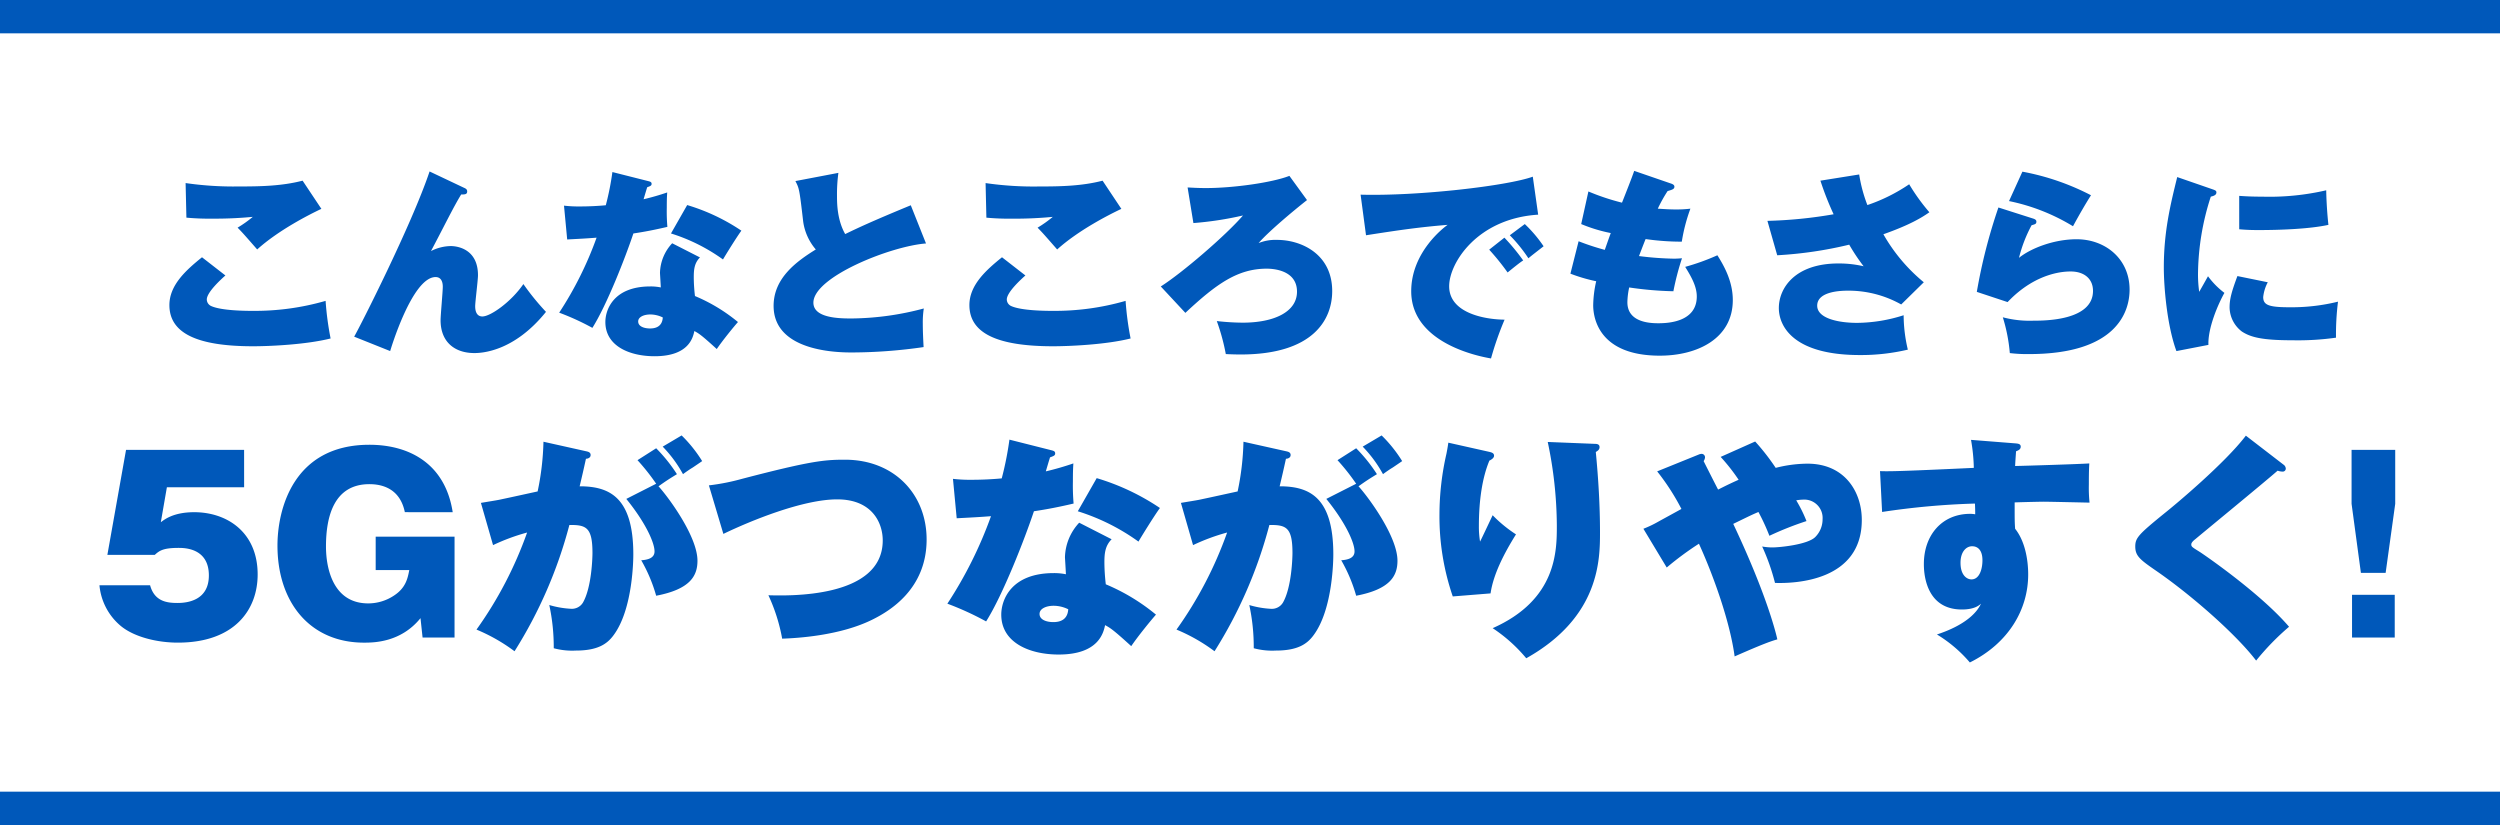 <svg xmlns="http://www.w3.org/2000/svg" width="600" height="198" viewBox="0 0 600 198">
  <g id="text-ttl-slider" transform="translate(-75 -1135)">
    <g id="グループ_326" data-name="グループ 326" transform="translate(-38.5 -542.657)">
      <line id="線_27" data-name="線 27" x2="600" transform="translate(113.5 1681.657)" fill="none" stroke="#0058ba" stroke-width="8"/>
      <line id="線_28" data-name="線 28" x2="600" transform="translate(113.5 1871.657)" fill="none" stroke="#0058ba" stroke-width="8"/>
    </g>
    <path id="パス_272" data-name="パス 272" d="M-227.376-38.64c-4.992,1.3-10.176,1.392-15.312,1.392a80.385,80.385,0,0,1-12.768-.816l.192,8.3a60.069,60.069,0,0,0,6.336.24,94.61,94.61,0,0,0,9.6-.432,27.869,27.869,0,0,1-3.648,2.592c1.344,1.392,1.68,1.776,4.7,5.232,5.04-4.56,12.336-8.3,15.408-9.744ZM-251.52-20.256c-3.744,3.024-7.824,6.624-7.824,11.472,0,6.768,6.672,9.888,20.112,9.888,3.888,0,12.672-.384,18.576-1.872a72.014,72.014,0,0,1-1.2-9.024,61.178,61.178,0,0,1-17.472,2.4c-1.344,0-7.584,0-10.08-1.2a1.758,1.758,0,0,1-.96-1.536c0-1.776,3.648-5.04,4.464-5.76ZM-196.9-40.848c-4.32,12.864-16.752,37.344-18.1,39.648l8.64,3.456s5.232-17.76,10.9-17.76c1.728,0,1.728,1.92,1.728,2.352,0,1.152-.528,6.768-.528,8.016,0,5.184,3.36,7.872,8.112,7.872,1.68,0,9.456-.288,17.184-9.888a59.405,59.405,0,0,1-5.424-6.672c-2.88,4.224-7.872,7.776-9.84,7.776-1.44,0-1.728-1.392-1.728-2.448s.672-6.288.672-7.44c0-6.432-5.136-7.008-6.528-7.008a10.824,10.824,0,0,0-4.752,1.2c1.248-2.352,2.64-5.04,3.6-6.912,1.872-3.6,2.736-5.184,3.648-6.672.72,0,1.44.048,1.44-.72,0-.48-.288-.672-.72-.864Zm58.224,17.232a10.776,10.776,0,0,0-2.928,7.1c0,.144.192,3.12.192,3.5a11.866,11.866,0,0,0-2.5-.24c-8.784,0-10.8,5.52-10.8,8.544,0,5.76,5.808,8.208,11.808,8.208,8.256,0,9.216-4.512,9.552-6.048,1.152.624,1.728,1.008,5.376,4.32,1.44-2.112,3.984-5.232,5.088-6.48a41.11,41.11,0,0,0-10.32-6.24,40.37,40.37,0,0,1-.288-4.464c0-1.872.144-3.456,1.488-4.8Zm-2.256,17.808c-.144,2.448-2.112,2.64-3.072,2.64-1.3,0-2.832-.432-2.832-1.68,0-1.1,1.392-1.68,2.928-1.68A6.878,6.878,0,0,1-140.928-5.808Zm-22.944-18.72c2.736-.144,4.7-.24,7.056-.432a85.161,85.161,0,0,1-8.976,18,60.249,60.249,0,0,1,7.968,3.648c3.456-5.472,7.92-16.9,9.84-22.656,2.88-.432,5.28-.912,8.16-1.584a43.07,43.07,0,0,1-.144-4.56c0-2.256.048-2.832.1-3.7a58.413,58.413,0,0,1-5.664,1.632c.192-.672.72-2.448.864-2.88.768-.288,1.056-.384,1.056-.816s-.288-.528-.864-.672l-8.544-2.16a66.147,66.147,0,0,1-1.584,7.968c-2.016.192-4.176.288-6.192.288a30.1,30.1,0,0,1-3.84-.192Zm24.912-1.44a43.434,43.434,0,0,1,12.48,6.24c.528-.912,3.216-5.28,4.416-6.912a47.561,47.561,0,0,0-13.008-6.144Zm57.552-6.768c-8.976,3.7-12.48,5.328-15.744,6.912C-99.12-29.28-99.12-33.36-99.12-35.04a38.033,38.033,0,0,1,.336-5.472l-10.32,1.968c.912,1.776.96,1.872,1.872,9.744a13.022,13.022,0,0,0,3.024,6.672c-4.56,2.832-10.128,6.816-10.128,13.536,0,11.184,15.984,11.184,18.864,11.184A121.927,121.927,0,0,0-78.336,1.3c-.1-1.824-.192-3.84-.192-5.568a21.838,21.838,0,0,1,.24-3.7,68.891,68.891,0,0,1-17.232,2.4c-2.784,0-9.264,0-9.264-3.792,0-6.192,18.624-13.584,27.024-14.208Zm46.032-5.9c-4.992,1.3-10.176,1.392-15.312,1.392a80.385,80.385,0,0,1-12.768-.816l.192,8.3a60.069,60.069,0,0,0,6.336.24,94.609,94.609,0,0,0,9.6-.432,27.869,27.869,0,0,1-3.648,2.592c1.344,1.392,1.68,1.776,4.7,5.232,5.04-4.56,12.336-8.3,15.408-9.744ZM-59.52-20.256c-3.744,3.024-7.824,6.624-7.824,11.472,0,6.768,6.672,9.888,20.112,9.888C-43.344,1.1-34.56.72-28.656-.768a72.012,72.012,0,0,1-1.2-9.024,61.178,61.178,0,0,1-17.472,2.4c-1.344,0-7.584,0-10.08-1.2a1.758,1.758,0,0,1-.96-1.536c0-1.776,3.648-5.04,4.464-5.76ZM9.456-39.792C5.28-38.16-4.08-36.864-10.56-36.864c-2.016,0-3.36-.1-4.416-.144l1.392,8.544a80.373,80.373,0,0,0,11.9-1.824c-4.08,4.752-14.64,13.824-19.728,17.04l5.9,6.336C-8.016-13.92-2.928-17.52,4.032-17.52c1.3,0,7.248.24,7.248,5.52,0,4.848-5.472,7.44-13.056,7.44a58.571,58.571,0,0,1-6.192-.384,49.733,49.733,0,0,1,2.16,7.92c.864.048,2.256.1,3.552.1,17.52,0,21.984-8.448,21.984-15.216,0-8.832-7.344-12.288-13.248-12.288a10.819,10.819,0,0,0-4.416.768c2.3-2.688,8.208-7.632,11.616-10.32Zm58.416.192c-5.9,2.16-27.216,4.7-41.328,4.32l1.3,9.744c8.3-1.3,13.008-1.968,19.584-2.5-.816.576-8.736,6.48-8.736,15.936,0,12.72,16.9,15.744,19.152,16.128A75.023,75.023,0,0,1,61.1-5.28c-4.8-.048-13.3-1.584-13.3-8.016,0-5.616,6.768-16.272,21.36-17.184ZM57.408-22.08a57.789,57.789,0,0,1,4.416,5.472c1.248-1.008,3.072-2.5,3.744-2.88a49.691,49.691,0,0,0-4.512-5.472Zm4.944-3.456a36.3,36.3,0,0,1,4.464,5.52c1.1-.912,1.44-1.152,3.648-2.88a32.04,32.04,0,0,0-4.512-5.328ZM76.9-16.32A39.734,39.734,0,0,0,83.088-14.5a27.4,27.4,0,0,0-.72,5.76c0,3.264,1.536,12.1,15.984,12.1,8.976,0,17.52-4.08,17.52-13.344,0-4.56-2.16-8.3-3.7-10.752a53.842,53.842,0,0,1-7.728,2.784c1.488,2.4,2.784,4.7,2.784,7.1,0,6.144-6.912,6.432-9.216,6.432-2.112,0-7.44-.24-7.44-5.04a18.3,18.3,0,0,1,.432-3.552,82.986,82.986,0,0,0,10.608.912,65.4,65.4,0,0,1,2.064-7.92c-.576.048-1.152.1-2.016.1a76.261,76.261,0,0,1-8.3-.624c.528-1.392,1.1-2.88,1.584-4.08a61.1,61.1,0,0,0,8.688.624,41.477,41.477,0,0,1,2.064-7.92,27.544,27.544,0,0,1-3.36.192c-1.728,0-3.024-.1-4.464-.192a34.646,34.646,0,0,1,2.352-4.224c1.152-.336,1.632-.48,1.632-1.056,0-.432-.432-.624-.864-.768l-8.784-3.024c-.48,1.44-1.92,5.088-2.928,7.632a54.646,54.646,0,0,1-8.064-2.688l-1.728,7.824a37.093,37.093,0,0,0,7.1,2.16c-.24.576-1.2,3.36-1.44,4.032A59.426,59.426,0,0,1,78.864-24.1Zm60-22.32a71.889,71.889,0,0,0,3.168,8.064,107.391,107.391,0,0,1-15.888,1.584l2.352,8.256a95.964,95.964,0,0,0,17.28-2.544,47.048,47.048,0,0,0,3.456,5.184,26.049,26.049,0,0,0-6.048-.672c-10.416,0-14.3,5.9-14.3,10.7,0,4.224,3.312,11.28,19.44,11.28a49.022,49.022,0,0,0,11.52-1.3,36.327,36.327,0,0,1-1.008-8.256A37.328,37.328,0,0,1,145.68-4.512c-4.416,0-9.552-1.056-9.552-4.128,0-3.6,6.192-3.6,7.488-3.6a25.8,25.8,0,0,1,12.672,3.312l5.424-5.328a41.412,41.412,0,0,1-9.7-11.52c6.24-2.208,9.12-3.936,11.04-5.28a47.906,47.906,0,0,1-4.848-6.72,41.315,41.315,0,0,1-10.032,4.992,35.282,35.282,0,0,1-1.968-7.344Zm45.264,4.9A47.767,47.767,0,0,1,197.52-27.7c1.344-2.5,3.12-5.568,4.32-7.44A59.008,59.008,0,0,0,185.376-40.8Zm-2.544,1.536a130.23,130.23,0,0,0-5.184,20.256L181.824-9.5c6.96-7.344,13.968-7.344,15.168-7.344,3.12,0,5.328,1.68,5.328,4.656,0,7.152-11.616,7.152-14.3,7.152a25.011,25.011,0,0,1-7.344-.816,40.247,40.247,0,0,1,1.68,8.592,34.007,34.007,0,0,0,4.608.24C208.128,2.976,211.1-7.3,211.1-12.48c0-7.392-5.808-12.1-12.72-12.1-5.424,0-10.992,2.16-13.824,4.464a33.653,33.653,0,0,1,3.024-7.824c.816-.24,1.152-.288,1.152-.864,0-.384-.288-.576-.72-.72Zm42.912-7.3c-1.632,6.624-3.216,13.056-3.216,21.7,0,4.656.768,13.92,3.024,20.064l7.68-1.488c-.144-4.032,2.256-9.648,3.84-12.48A19.447,19.447,0,0,1,229.92-15.7c-.288.528-1.776,3.168-2.112,3.744a30.17,30.17,0,0,1-.288-4.128,61.4,61.4,0,0,1,3.072-18.72c.576-.144,1.344-.336,1.344-1.008,0-.432-.288-.528-.96-.768Zm14.88,12.528c2.112.192,3.792.192,4.656.192,4.9,0,12.144-.24,16.752-1.248-.24-2.112-.48-5.376-.528-8.3A60.259,60.259,0,0,1,243.024-34.8c-2.688,0-4.32-.1-5.616-.192Zm-.432,11.232C235.584-12,235.1-10.224,235.1-8.208a7.419,7.419,0,0,0,2.928,5.76c2.112,1.392,4.9,2.112,12.1,2.112A64.929,64.929,0,0,0,260.64-.96a63.979,63.979,0,0,1,.48-8.64A46.662,46.662,0,0,1,249.6-8.256c-4.992,0-6.432-.48-6.432-2.448a9.66,9.66,0,0,1,1.1-3.552Z" transform="translate(375 1217)" fill="#0058ba"/>
    <path id="パス_271" data-name="パス 271" d="M-241.416-45.024h-28.336l-4.48,25.2h11.368c1.064-.952,1.9-1.68,5.712-1.68,1.344,0,7.28,0,7.28,6.608,0,5.936-5.04,6.608-7.5,6.608-2.52,0-5.544-.336-6.608-4.256h-12.152a14.412,14.412,0,0,0,5.152,9.8c3.136,2.576,8.568,3.976,13.664,3.976,13.664,0,19.152-7.952,19.152-16.352,0-10.192-7.392-14.952-15.232-14.952-4.872,0-7.056,1.68-8.008,2.408l1.456-8.4h18.536Zm50.064,14.952C-193.2-42-202.1-46.256-211.344-46.256c-18.312,0-22.064,15.568-22.064,24.192,0,13.664,7.84,23.3,20.776,23.3,2.352,0,8.848-.056,13.552-5.88l.5,4.648h7.672V-24.192h-18.928v8.008h8.064c-.392,2.016-.84,4.256-3.64,6.1a11.14,11.14,0,0,1-6.216,1.9c-8.4,0-10.136-8.344-10.136-13.664,0-7.056,1.848-14.952,10.416-14.952,3.024,0,7.336,1.008,8.512,6.72Zm21.784-16.912a64.542,64.542,0,0,1-1.4,11.928c-1.288.28-7.392,1.624-8.512,1.848-.952.224-1.4.28-5.1.9l2.912,10.136a49.127,49.127,0,0,1,8.176-3.024A93.848,93.848,0,0,1-185.64-1.9,42.309,42.309,0,0,1-176.512,3.3a108.143,108.143,0,0,0,13.16-30.3c4.032-.056,5.544.56,5.544,6.72,0,.952-.168,8.232-2.3,11.928a3.111,3.111,0,0,1-2.912,1.456,22.146,22.146,0,0,1-5.152-.9A48.157,48.157,0,0,1-167.1,2.576a17.036,17.036,0,0,0,5.32.56c5.208,0,7.448-1.568,8.96-3.584,4.816-6.328,4.816-18.816,4.816-19.488,0-13.72-5.712-16.352-12.88-16.352.616-2.576.952-4.032,1.512-6.608.336,0,1.12-.168,1.12-.9,0-.616-.5-.784-1.064-.9Zm19.88,13.72c4.592,5.656,6.776,10.472,6.776,12.6,0,1.624-1.624,2.016-3.192,2.128a37.183,37.183,0,0,1,3.584,8.512c8.232-1.568,9.912-4.816,9.912-8.4,0-5.936-7.224-15.568-9.352-17.864,1.96-1.4,2.688-1.848,4.424-2.912a37.6,37.6,0,0,0-4.984-6.216L-147-42.56a51.3,51.3,0,0,1,4.48,5.656Zm8.736-12.544A30.411,30.411,0,0,1-136.08-39.2c.728-.56,1.9-1.344,2.3-1.568,1.736-1.176,1.9-1.288,2.3-1.568a32.575,32.575,0,0,0-4.928-6.16Zm14.56,20.944c6.5-3.136,19.04-8.288,27.328-8.288,8.344,0,10.92,5.6,10.92,9.856,0,14-22.848,13.272-27.44,13.16A42.455,42.455,0,0,1-112.28.28c3.08-.112,13.888-.616,21.9-4.7,3.752-1.9,12.768-7.112,12.768-19.1,0-10.864-7.784-19.152-19.6-19.152-4.928,0-8.176.28-24.7,4.592a51.7,51.7,0,0,1-7.952,1.568Zm85.4-2.688a12.572,12.572,0,0,0-3.416,8.288c0,.168.224,3.64.224,4.088a13.844,13.844,0,0,0-2.912-.28c-10.248,0-12.6,6.44-12.6,9.968,0,6.72,6.776,9.576,13.776,9.576,9.632,0,10.752-5.264,11.144-7.056,1.344.728,2.016,1.176,6.272,5.04,1.68-2.464,4.648-6.1,5.936-7.56a47.961,47.961,0,0,0-12.04-7.28,47.1,47.1,0,0,1-.336-5.208c0-2.184.168-4.032,1.736-5.6ZM-43.624-6.776c-.168,2.856-2.464,3.08-3.584,3.08-1.512,0-3.3-.5-3.3-1.96,0-1.288,1.624-1.96,3.416-1.96A8.024,8.024,0,0,1-43.624-6.776Zm-26.768-21.84c3.192-.168,5.488-.28,8.232-.5a99.354,99.354,0,0,1-10.472,21,70.292,70.292,0,0,1,9.3,4.256C-59.3-10.248-54.1-23.576-51.856-30.3c3.36-.5,6.16-1.064,9.52-1.848a50.245,50.245,0,0,1-.168-5.32c0-2.632.056-3.3.112-4.312A68.146,68.146,0,0,1-49-39.872c.224-.784.84-2.856,1.008-3.36.9-.336,1.232-.448,1.232-.952s-.336-.616-1.008-.784l-9.968-2.52a77.172,77.172,0,0,1-1.848,9.3c-2.352.224-4.872.336-7.224.336a35.115,35.115,0,0,1-4.48-.224Zm29.064-1.68a50.674,50.674,0,0,1,14.56,7.28c.616-1.064,3.752-6.16,5.152-8.064a55.487,55.487,0,0,0-15.176-7.168Zm39.76-16.688a64.542,64.542,0,0,1-1.4,11.928c-1.288.28-7.392,1.624-8.512,1.848-.952.224-1.4.28-5.1.9l2.912,10.136A49.127,49.127,0,0,1-5.488-25.2,93.848,93.848,0,0,1-17.64-1.9,42.309,42.309,0,0,1-8.512,3.3a108.143,108.143,0,0,0,13.16-30.3c4.032-.056,5.544.56,5.544,6.72,0,.952-.168,8.232-2.3,11.928A3.111,3.111,0,0,1,4.984-6.888a22.146,22.146,0,0,1-5.152-.9A48.157,48.157,0,0,1,.9,2.576a17.036,17.036,0,0,0,5.32.56c5.208,0,7.448-1.568,8.96-3.584,4.816-6.328,4.816-18.816,4.816-19.488,0-13.72-5.712-16.352-12.88-16.352.616-2.576.952-4.032,1.512-6.608.336,0,1.12-.168,1.12-.9,0-.616-.5-.784-1.064-.9Zm19.88,13.72c4.592,5.656,6.776,10.472,6.776,12.6,0,1.624-1.624,2.016-3.192,2.128a37.183,37.183,0,0,1,3.584,8.512c8.232-1.568,9.912-4.816,9.912-8.4,0-5.936-7.224-15.568-9.352-17.864,1.96-1.4,2.688-1.848,4.424-2.912a37.6,37.6,0,0,0-4.984-6.216L21-42.56A51.3,51.3,0,0,1,25.48-36.9Zm8.736-12.544A30.412,30.412,0,0,1,31.92-39.2c.728-.56,1.9-1.344,2.3-1.568,1.736-1.176,1.9-1.288,2.3-1.568a32.575,32.575,0,0,0-4.928-6.16ZM47.6-46.76c-.112.784-.168,1.176-.448,2.632a65.918,65.918,0,0,0-1.68,14.5A59.205,59.205,0,0,0,48.664-9.856l9.072-.728c.672-4.648,3.3-9.688,6.1-14.168a32.053,32.053,0,0,1-5.6-4.592c-1.008,2.128-2.688,5.712-3.024,6.328a22.182,22.182,0,0,1-.28-3.752c0-5.992.784-11.536,2.52-15.68.448-.224,1.12-.616,1.12-1.176,0-.616-.5-.784-1.232-.952Zm23.856-.168A98.969,98.969,0,0,1,73.64-26.88c0,6.1,0,17.808-15.4,24.64A36.936,36.936,0,0,1,66.3,4.984C84-4.928,84-18.816,84-25.312c0-6.384-.392-12.824-1.008-19.208.56-.336.9-.616.9-1.176,0-.728-.672-.784-1.232-.784Zm41.5,3.584a45.667,45.667,0,0,1,4.312,5.488c-3.024,1.344-4.76,2.3-4.928,2.352-.5-.952-2.912-5.712-3.472-6.832a1.758,1.758,0,0,0,.336-.9.825.825,0,0,0-.84-.84,1.957,1.957,0,0,0-.672.168L97.72-39.872a55.146,55.146,0,0,1,5.824,9.016c-.784.448-4.7,2.576-5.6,3.08a26.4,26.4,0,0,1-3.528,1.68l5.6,9.3a73.352,73.352,0,0,1,7.728-5.712c3.472,7.616,7.448,18.7,8.568,27.048,7-3.08,8.848-3.7,10.248-4.088-.168-.784-2.24-10.08-10.584-27.72,4.032-1.96,4.48-2.184,6.048-2.856a50.615,50.615,0,0,1,2.632,5.712,76.551,76.551,0,0,1,8.9-3.528,32.443,32.443,0,0,0-2.464-4.984,12.082,12.082,0,0,1,1.68-.168,4.4,4.4,0,0,1,4.648,4.7,6.014,6.014,0,0,1-1.792,4.312c-1.848,1.792-8.456,2.464-10.3,2.464a14.111,14.111,0,0,1-2.408-.224A50.81,50.81,0,0,1,126-13.1c4.872.168,20.832-.448,20.832-15.12,0-6.664-4.032-13.5-13.048-13.5a31.334,31.334,0,0,0-7.616,1.008,53.686,53.686,0,0,0-4.928-6.328Zm60.088-4.088a42.981,42.981,0,0,1,.672,6.72c-19.264.9-20.44.84-22.512.784l.5,9.8a182.007,182.007,0,0,1,22.288-2.016c.056,1.512.056,1.68.056,2.576a6.99,6.99,0,0,0-1.176-.112c-6.888,0-11.144,5.208-11.144,12.04,0,1.344,0,10.92,9.128,10.92,3.024,0,4.144-1.008,4.592-1.4-2.184,4.648-9.072,6.888-10.584,7.392a32.586,32.586,0,0,1,7.9,6.72c9.352-4.648,14-12.768,14-21.112,0-3.752-.84-8.12-3.136-10.976-.112-1.68-.112-2.128-.112-6.328,3.472-.112,6.552-.168,7-.168,1.008,0,8.4.168,10.976.224a34.37,34.37,0,0,1-.168-4.368c0-1.288,0-3.3.112-5.04-2.52.168-15.008.56-17.808.616.056-1.12.112-1.9.224-3.528.56-.224,1.12-.448,1.12-1.12s-.672-.728-1.288-.784Zm.28,25.536c1.4,0,2.464,1.008,2.464,3.36,0,2.128-.728,4.592-2.632,4.592-1.064,0-2.632-.952-2.632-3.976C170.52-20.552,171.864-21.9,173.32-21.9ZM239.008-48.44c-4.984,6.552-16.8,16.464-19.488,18.592-6.272,5.1-7.056,5.936-7.056,8.008,0,2.24,1.12,3.136,4.76,5.656,8.512,5.824,19.432,15.4,24.248,21.728a60.846,60.846,0,0,1,7.9-8.12c-6.888-8.064-20.552-17.416-21.448-17.976-1.792-1.12-2.016-1.232-2.016-1.792,0-.448.56-.952,1.008-1.288.56-.5,17.136-14.112,19.712-16.408a3.547,3.547,0,0,0,1.176.224.719.719,0,0,0,.784-.728,1.236,1.236,0,0,0-.56-.952ZM264.488,0h10.248V-10.248H264.488Zm-.112-45.024v12.936l2.24,16.576h5.936l2.3-16.576V-45.024Z" transform="translate(375 1288)" fill="#0058ba"/>
  </g>
</svg>
